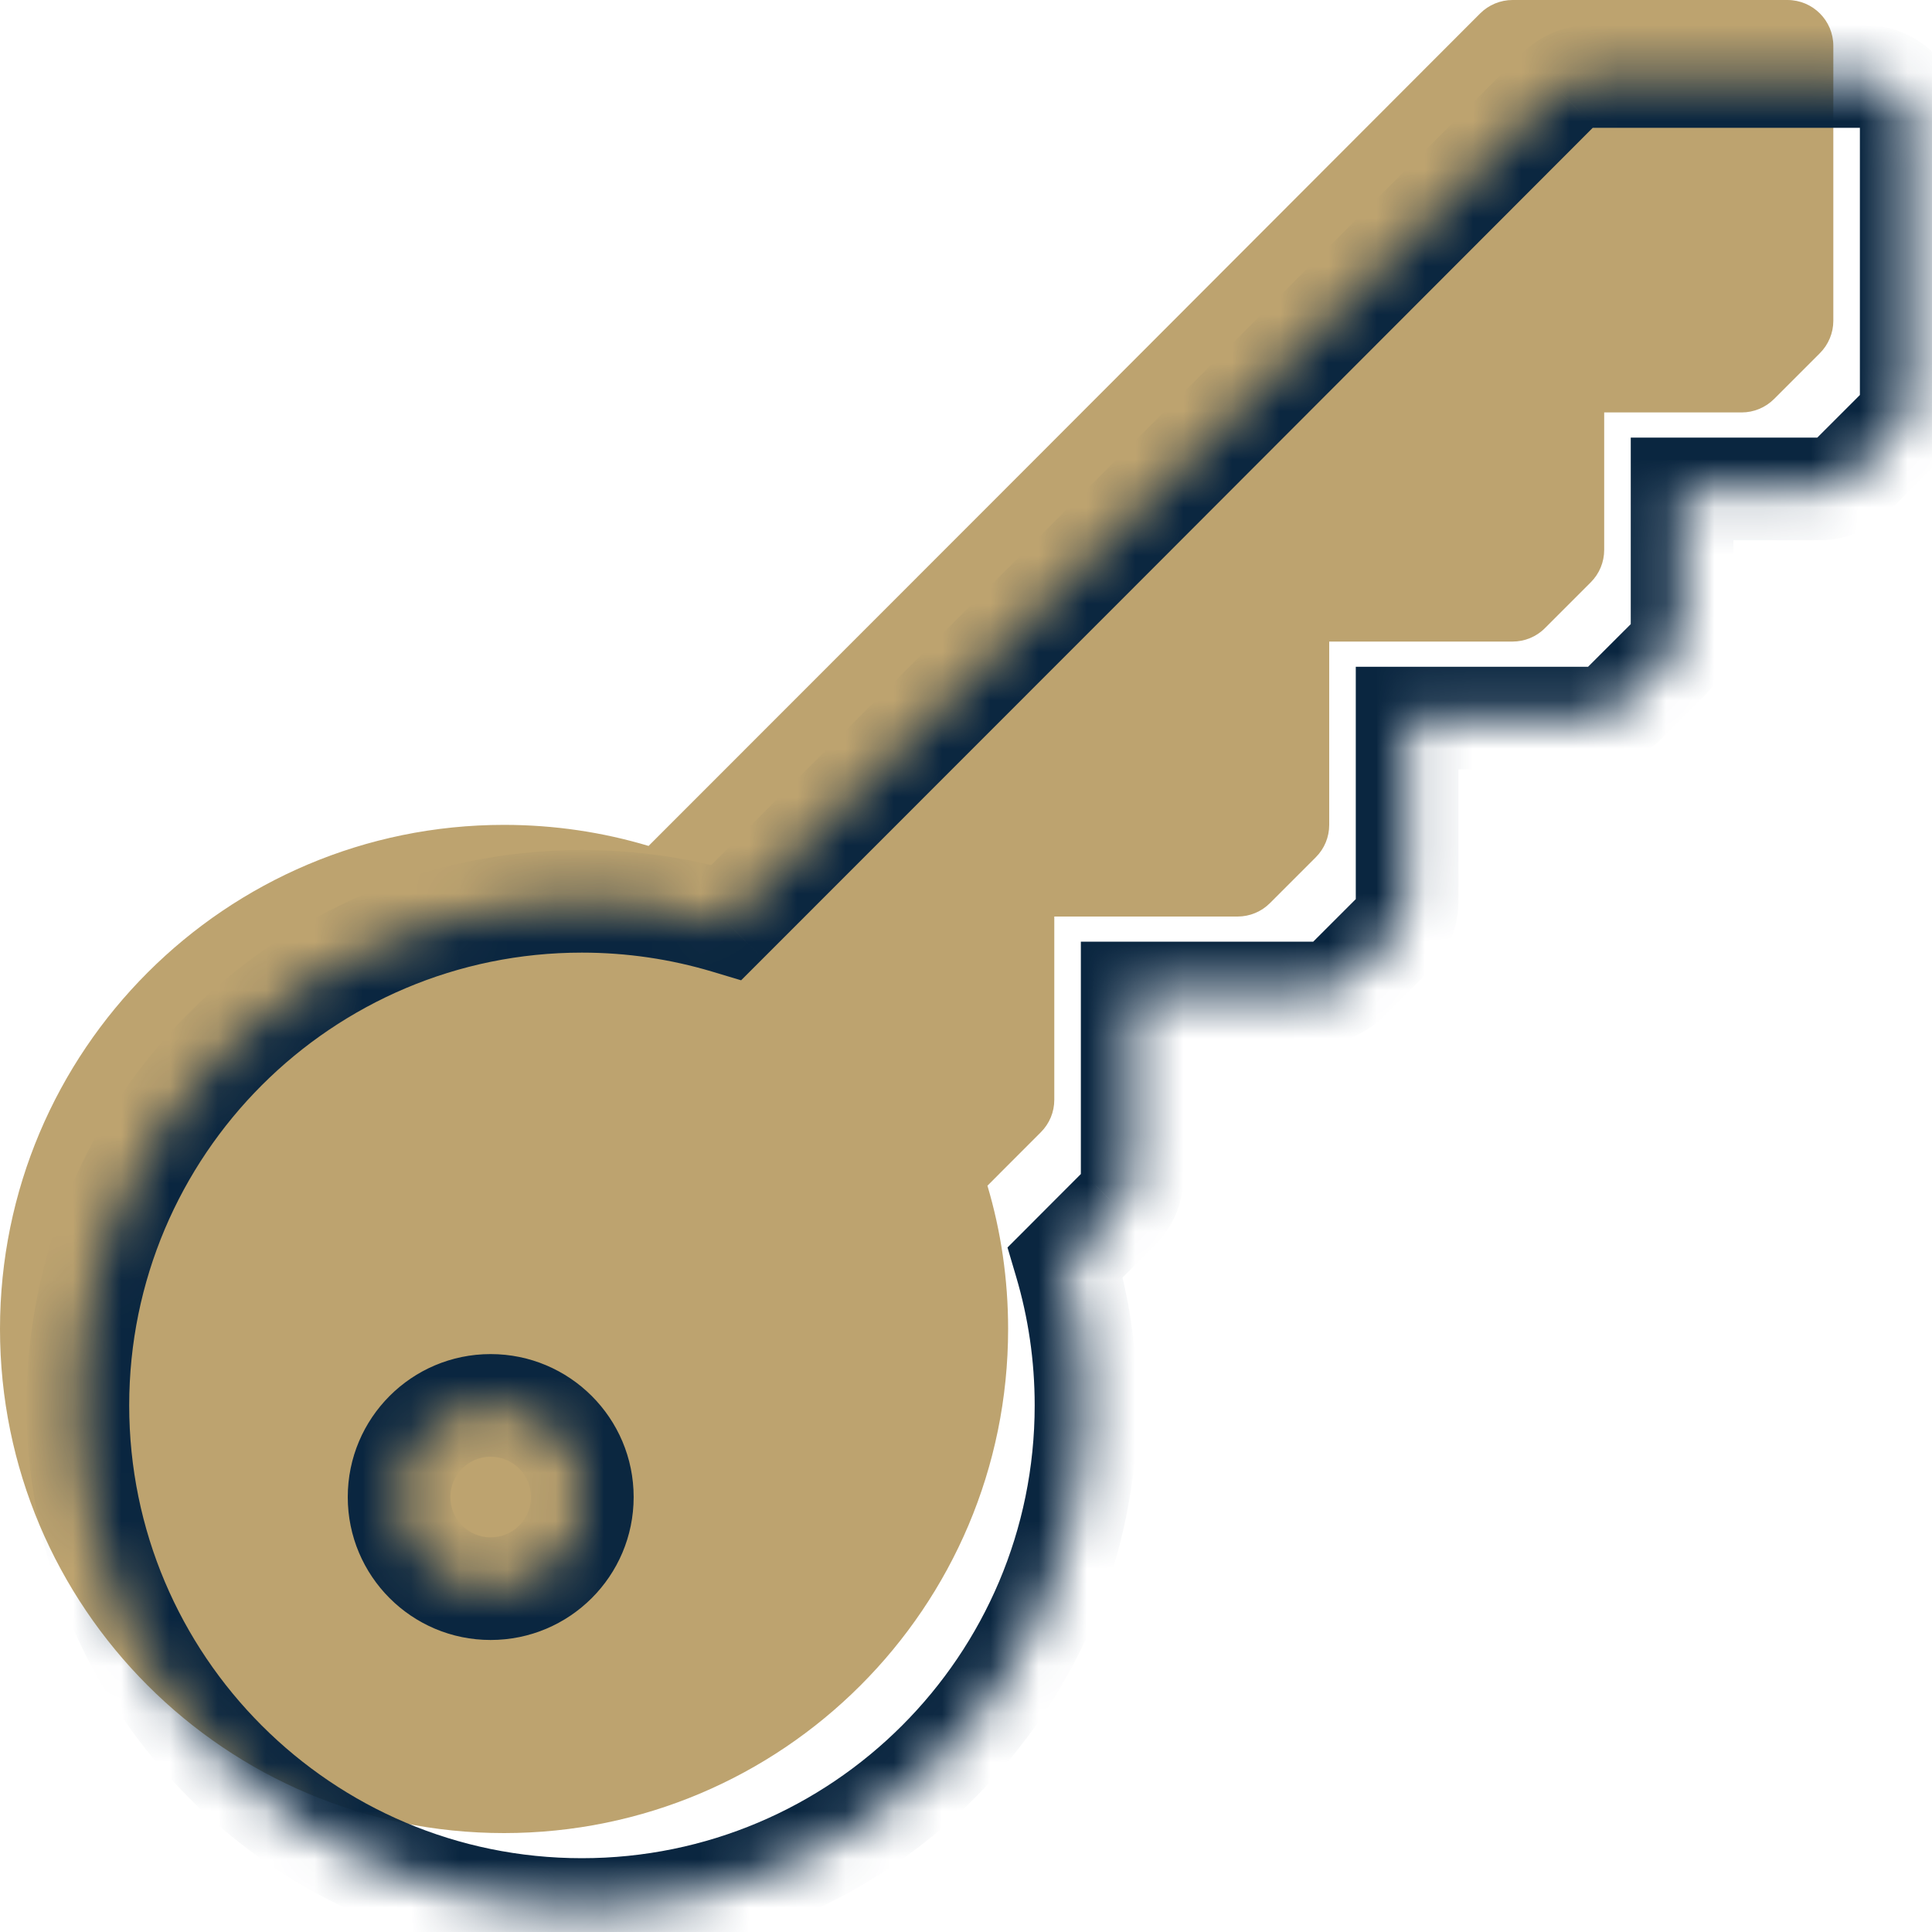 <svg width="40" height="40" viewBox="0 0 40 40" fill="none" xmlns="http://www.w3.org/2000/svg">
<path fill-rule="evenodd" clip-rule="evenodd" d="M21.55 23.441C21.728 23.263 21.828 23.023 21.828 22.77L21.828 18.976H25.622C25.875 18.976 26.115 18.876 26.293 18.698L27.243 17.748C27.421 17.57 27.52 17.33 27.52 17.078V13.283H31.315C31.567 13.283 31.808 13.184 31.985 13.006L32.935 12.056C33.113 11.878 33.213 11.638 33.213 11.385V8.539H36.059C36.31 8.539 36.552 8.439 36.73 8.261L37.678 7.313C37.856 7.135 37.957 6.893 37.957 6.643V0.95C37.957 0.425 37.532 0 37.007 0H31.315C31.064 0 30.822 0.101 30.644 0.279C23.813 7.122 18.075 12.868 13.428 17.514C12.48 17.23 11.475 17.078 10.435 17.078C4.672 17.078 0 21.752 0 27.515C0 33.279 4.672 37.952 10.435 37.952C16.199 37.952 20.872 33.279 20.872 27.515C20.872 26.485 20.723 25.489 20.444 24.549C20.541 24.453 20.622 24.371 20.703 24.289C20.909 24.084 21.114 23.878 21.55 23.441Z" fill="#BDA36F"/>
<mask id="path-2-inside-1_729_7364" fill="white">
<path fill-rule="evenodd" clip-rule="evenodd" d="M23.163 25.025C23.341 24.847 23.44 24.607 23.44 24.354L23.44 20.56H27.235C27.487 20.56 27.727 20.46 27.905 20.282L28.855 19.332C29.033 19.154 29.133 18.914 29.133 18.662V14.867H32.927C33.18 14.867 33.42 14.768 33.598 14.59L34.548 13.64C34.725 13.462 34.825 13.222 34.825 12.969V10.123H37.672C37.922 10.123 38.164 10.023 38.342 9.845L39.29 8.897C39.468 8.719 39.57 8.477 39.57 8.226V2.534C39.57 2.009 39.144 1.584 38.62 1.584H32.927C32.676 1.584 32.434 1.685 32.256 1.863C25.426 8.705 19.688 14.451 15.041 19.096C14.093 18.812 13.088 18.66 12.047 18.66C6.284 18.66 1.612 23.334 1.612 29.097C1.612 34.861 6.284 39.534 12.047 39.534C17.811 39.534 22.485 34.861 22.485 29.097C22.485 28.067 22.335 27.072 22.057 26.132C22.153 26.036 22.234 25.955 22.316 25.873C22.521 25.668 22.726 25.462 23.163 25.025ZM12.056 30.995C12.056 32.043 11.206 32.892 10.158 32.892C9.11 32.892 8.262 32.043 8.262 30.995C8.262 29.947 9.11 29.097 10.158 29.097C11.206 29.097 12.056 29.947 12.056 30.995Z"/>
</mask>
<path d="M23.44 24.354H24.503V24.354L23.44 24.354ZM23.163 25.025L22.412 24.273L22.411 24.274L23.163 25.025ZM23.44 20.56V19.497H22.378L22.378 20.56L23.44 20.56ZM27.905 20.282L28.656 21.034L28.656 21.034L27.905 20.282ZM28.855 19.332L29.606 20.084L29.606 20.084L28.855 19.332ZM29.133 14.867V13.805H28.07V14.867H29.133ZM33.598 14.59L34.349 15.341L34.349 15.341L33.598 14.59ZM34.548 13.64L35.299 14.391L35.299 14.391L34.548 13.64ZM34.825 10.123V9.06H33.763V10.123H34.825ZM38.342 9.845L37.591 9.094V9.094L38.342 9.845ZM39.29 8.897L40.041 9.648L40.042 9.648L39.29 8.897ZM32.256 1.863L31.505 1.112L31.505 1.113L32.256 1.863ZM15.041 19.096L14.737 20.114L15.344 20.296L15.793 19.847L15.041 19.096ZM22.057 26.132L21.306 25.381L20.859 25.828L21.038 26.433L22.057 26.132ZM22.316 25.873L21.564 25.122H21.564L22.316 25.873ZM22.378 24.354C22.378 24.325 22.39 24.295 22.412 24.273L23.914 25.776C24.291 25.399 24.503 24.888 24.503 24.354H22.378ZM22.378 20.56L22.378 24.354L24.503 24.354L24.502 20.56L22.378 20.56ZM27.235 19.497H23.44V21.622H27.235V19.497ZM27.154 19.531C27.175 19.51 27.206 19.497 27.235 19.497V21.622C27.769 21.622 28.279 21.411 28.656 21.034L27.154 19.531ZM28.104 18.581L27.154 19.531L28.656 21.034L29.606 20.084L28.104 18.581ZM28.07 18.662C28.07 18.633 28.082 18.603 28.104 18.581L29.606 20.084C29.983 19.706 30.195 19.196 30.195 18.662H28.07ZM28.07 14.867V18.662H30.195V14.867H28.07ZM32.927 13.805H29.133V15.93H32.927V13.805ZM32.846 13.838C32.868 13.817 32.898 13.805 32.927 13.805V15.93C33.461 15.93 33.972 15.718 34.349 15.341L32.846 13.838ZM33.796 12.889L32.846 13.838L34.349 15.341L35.299 14.391L33.796 12.889ZM33.763 12.969C33.763 12.94 33.775 12.91 33.796 12.889L35.299 14.391C35.676 14.014 35.888 13.503 35.888 12.969H33.763ZM33.763 10.123V12.969H35.888V10.123H33.763ZM37.672 9.06H34.825V11.185H37.672V9.06ZM37.591 9.094C37.613 9.072 37.642 9.06 37.672 9.06V11.185C38.203 11.185 38.715 10.975 39.093 10.597L37.591 9.094ZM38.539 8.146L37.591 9.094L39.093 10.597L40.041 9.648L38.539 8.146ZM38.507 8.226C38.507 8.192 38.52 8.165 38.539 8.146L40.042 9.648C40.416 9.274 40.632 8.763 40.632 8.226H38.507ZM38.507 2.534V8.226H40.632V2.534H38.507ZM38.62 2.646C38.558 2.646 38.507 2.596 38.507 2.534H40.632C40.632 1.422 39.731 0.522 38.62 0.522V2.646ZM32.927 2.646H38.62V0.522H32.927V2.646ZM33.008 2.614C32.989 2.633 32.962 2.646 32.927 2.646V0.522C32.391 0.522 31.88 0.738 31.505 1.112L33.008 2.614ZM15.793 19.847C20.44 15.202 26.178 9.456 33.008 2.614L31.505 1.113C24.674 7.955 18.937 13.7 14.29 18.345L15.793 19.847ZM12.047 19.723C12.984 19.723 13.886 19.86 14.737 20.114L15.346 18.078C14.3 17.765 13.192 17.598 12.047 17.598V19.723ZM2.675 29.097C2.675 23.92 6.871 19.723 12.047 19.723V17.598C5.697 17.598 0.55 22.747 0.55 29.097H2.675ZM12.047 38.472C6.871 38.472 2.675 34.274 2.675 29.097H0.55C0.55 35.447 5.697 40.596 12.047 40.596V38.472ZM21.422 29.097C21.422 34.274 17.224 38.472 12.047 38.472V40.596C18.398 40.596 23.547 35.447 23.547 29.097H21.422ZM21.038 26.433C21.288 27.276 21.422 28.17 21.422 29.097H23.547C23.547 27.964 23.383 26.867 23.076 25.831L21.038 26.433ZM21.564 25.122C21.483 25.204 21.402 25.285 21.306 25.381L22.808 26.883C22.904 26.787 22.986 26.706 23.067 26.624L21.564 25.122ZM22.411 24.274C21.974 24.712 21.769 24.917 21.564 25.122L23.067 26.624C23.273 26.418 23.478 26.212 23.915 25.775L22.411 24.274ZM10.158 33.954C11.791 33.954 13.119 32.631 13.119 30.995H10.994C10.994 31.455 10.621 31.829 10.158 31.829V33.954ZM7.2 30.995C7.2 32.63 8.524 33.954 10.158 33.954V31.829C9.697 31.829 9.324 31.456 9.324 30.995H7.2ZM10.158 28.035C8.522 28.035 7.2 29.362 7.2 30.995H9.324C9.324 30.533 9.698 30.16 10.158 30.16V28.035ZM13.119 30.995C13.119 29.361 11.793 28.035 10.158 28.035V30.16C10.619 30.16 10.994 30.534 10.994 30.995H13.119Z" fill="#0A2640" mask="url(#path-2-inside-1_729_7364)"/>
</svg>
